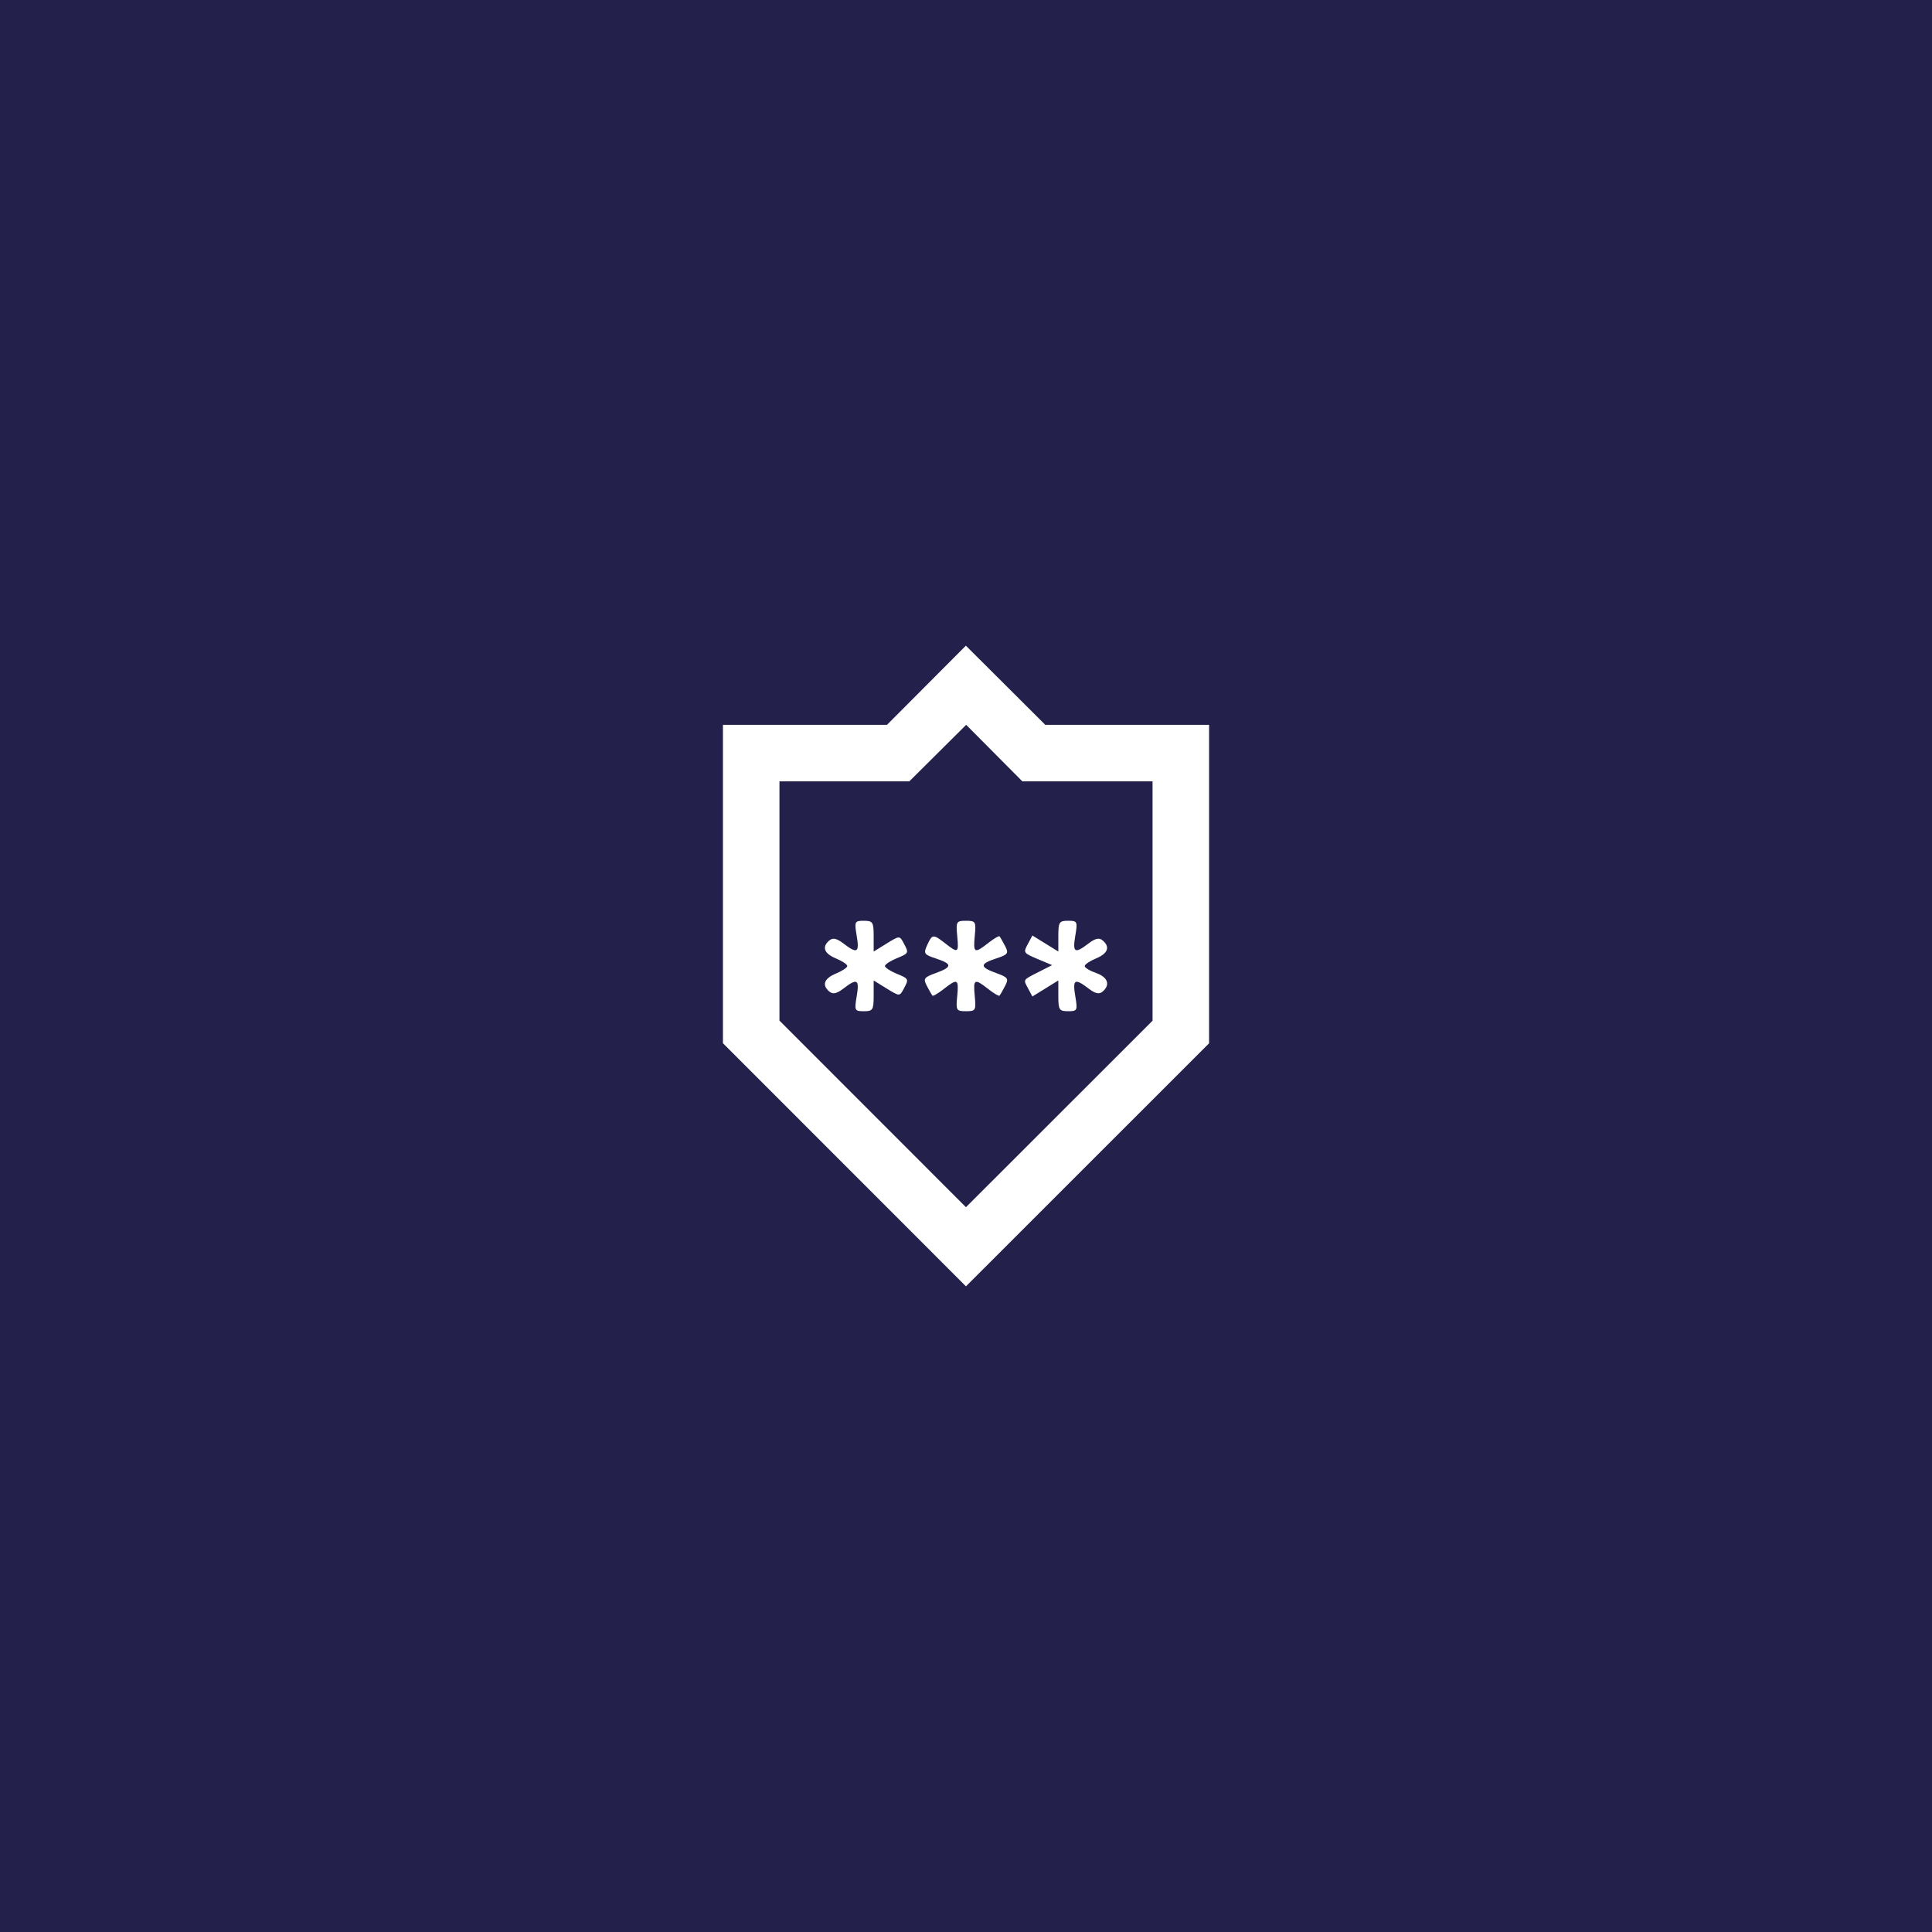 <?xml version="1.0" encoding="UTF-8" standalone="no"?>
<!-- Created with Inkscape (http://www.inkscape.org/) -->

<svg
   width="219.938mm"
   height="219.938mm"
   viewBox="0 0 219.938 219.938"
   version="1.1"
   id="svg1"
   xml:space="preserve"
   xmlns="http://www.w3.org/2000/svg"
   xmlns:svg="http://www.w3.org/2000/svg"><defs
     id="defs1" /><g
     id="layer1"
     transform="translate(-1131.812,-1264.183)"><rect
       style="fill:#23214b;fill-opacity:1;stroke-width:7.927;stroke-linejoin:round"
       id="rect59"
       width="219.938"
       height="219.938"
       x="1131.812"
       y="1264.183"
       ry="0" /><rect
       style="fill:#111427;fill-opacity:1;stroke-width:7.927;stroke-linejoin:round"
       id="rect58"
       width="219.938"
       height="219.938"
       x="1131.812"
       y="1044.245"
       ry="0" /><path
       style="fill:#ffffff;fill-opacity:1;stroke-width:1.621"
       d="m 1227.944,1396.78 -13.833,-13.838 v -18.123 -18.123 h 9.338 9.338 l 4.49,-4.505 4.489,-4.505 4.519,4.505 4.519,4.505 h 9.324 9.324 v 18.128 18.128 l -13.838,13.833 -13.838,13.833 z m 35.073,-30.024 v -13.624 h -7.411 -7.411 l -3.197,-3.218 -3.197,-3.218 -3.237,3.218 -3.237,3.218 h -7.391 -7.391 v 13.618 13.618 l 10.615,10.621 10.615,10.621 10.621,-10.614 10.621,-10.615 z m -33.677,10.829 c 0.324,-1.916 0.058,-2.072 -1.494,-0.879 -0.77,0.592 -1.216,0.693 -1.609,0.367 -0.894,-0.742 -0.622,-1.497 0.743,-2.062 0.708,-0.293 1.287,-0.679 1.287,-0.858 0,-0.179 -0.579,-0.565 -1.287,-0.858 -1.366,-0.566 -1.637,-1.32 -0.743,-2.062 0.393,-0.326 0.839,-0.225 1.609,0.367 1.553,1.193 1.818,1.037 1.494,-0.879 -0.276,-1.635 -0.237,-1.716 0.82,-1.716 1.013,0 1.11,0.154 1.11,1.751 v 1.751 l 1.476,-0.912 c 1.464,-0.904 1.48,-0.905 1.931,-0.063 0.621,1.161 0.621,1.161 -0.833,1.764 -0.708,0.293 -1.287,0.679 -1.287,0.858 0,0.179 0.579,0.565 1.287,0.858 1.454,0.602 1.454,0.603 0.833,1.763 -0.451,0.842 -0.467,0.841 -1.931,-0.063 l -1.476,-0.912 v 1.751 c 0,1.598 -0.097,1.751 -1.11,1.751 -1.058,0 -1.096,-0.081 -0.82,-1.716 z m 11.442,0 c 0.188,-1.972 0.039,-2.051 -1.54,-0.809 -0.634,0.499 -1.213,0.837 -1.287,0.751 -0.073,-0.086 -0.353,-0.578 -0.621,-1.093 -0.442,-0.85 -0.347,-0.988 1.014,-1.481 1.885,-0.682 1.89,-1.034 0.021,-1.651 -1.371,-0.452 -1.445,-0.566 -1.004,-1.535 0.571,-1.254 0.68,-1.264 2.055,-0.188 1.469,1.149 1.547,1.1 1.361,-0.858 -0.154,-1.62 -0.099,-1.716 0.999,-1.716 1.098,0 1.153,0.096 0.999,1.716 -0.188,1.972 -0.039,2.051 1.54,0.809 0.634,-0.499 1.213,-0.837 1.287,-0.751 0.073,0.086 0.352,0.576 0.619,1.089 0.44,0.846 0.345,0.979 -1.014,1.428 -1.887,0.623 -1.887,0.974 0,1.657 1.361,0.492 1.456,0.631 1.014,1.481 -0.268,0.516 -0.548,1.008 -0.621,1.093 -0.073,0.086 -0.653,-0.252 -1.287,-0.751 -1.579,-1.242 -1.728,-1.163 -1.54,0.809 0.154,1.62 0.099,1.716 -0.999,1.716 -1.098,0 -1.153,-0.096 -0.999,-1.716 z m 11.509,-0.036 v -1.751 l -1.476,0.912 -1.476,0.912 -0.489,-0.914 c -0.564,-1.054 -0.641,-0.939 1.264,-1.908 l 1.47,-0.748 -1.45,-0.61 c -1.868,-0.786 -1.859,-0.772 -1.284,-1.847 l 0.489,-0.914 1.476,0.912 1.476,0.912 v -1.751 c 0,-1.598 0.097,-1.751 1.11,-1.751 1.058,0 1.096,0.081 0.82,1.716 -0.324,1.916 -0.058,2.072 1.494,0.879 0.77,-0.592 1.216,-0.693 1.609,-0.367 0.894,0.742 0.622,1.497 -0.743,2.062 -0.708,0.293 -1.287,0.684 -1.287,0.868 0,0.184 0.579,0.537 1.287,0.784 1.35,0.47 1.662,1.364 0.743,2.127 -0.393,0.326 -0.839,0.225 -1.609,-0.367 -1.553,-1.193 -1.818,-1.037 -1.494,0.879 0.276,1.635 0.237,1.716 -0.82,1.716 -1.013,0 -1.11,-0.154 -1.11,-1.751 z"
       id="path59" /></g><style
     id="style2"
     type="text/css">
	.st0{fill-rule:evenodd;clip-rule:evenodd;fill:#FF0000;fill-opacity:0;}
	.st1{fill:#D40000;}
	.st2{opacity:0.422;fill-rule:evenodd;clip-rule:evenodd;fill:#0000FF;enable-background:new    ;}
	.st3{fill-rule:evenodd;clip-rule:evenodd;fill:#D40000;}
	.st4{stroke:#000000;stroke-width:5;stroke-miterlimit:10;}
	.st5{stroke:#000000;stroke-width:1.429;}
</style></svg>
